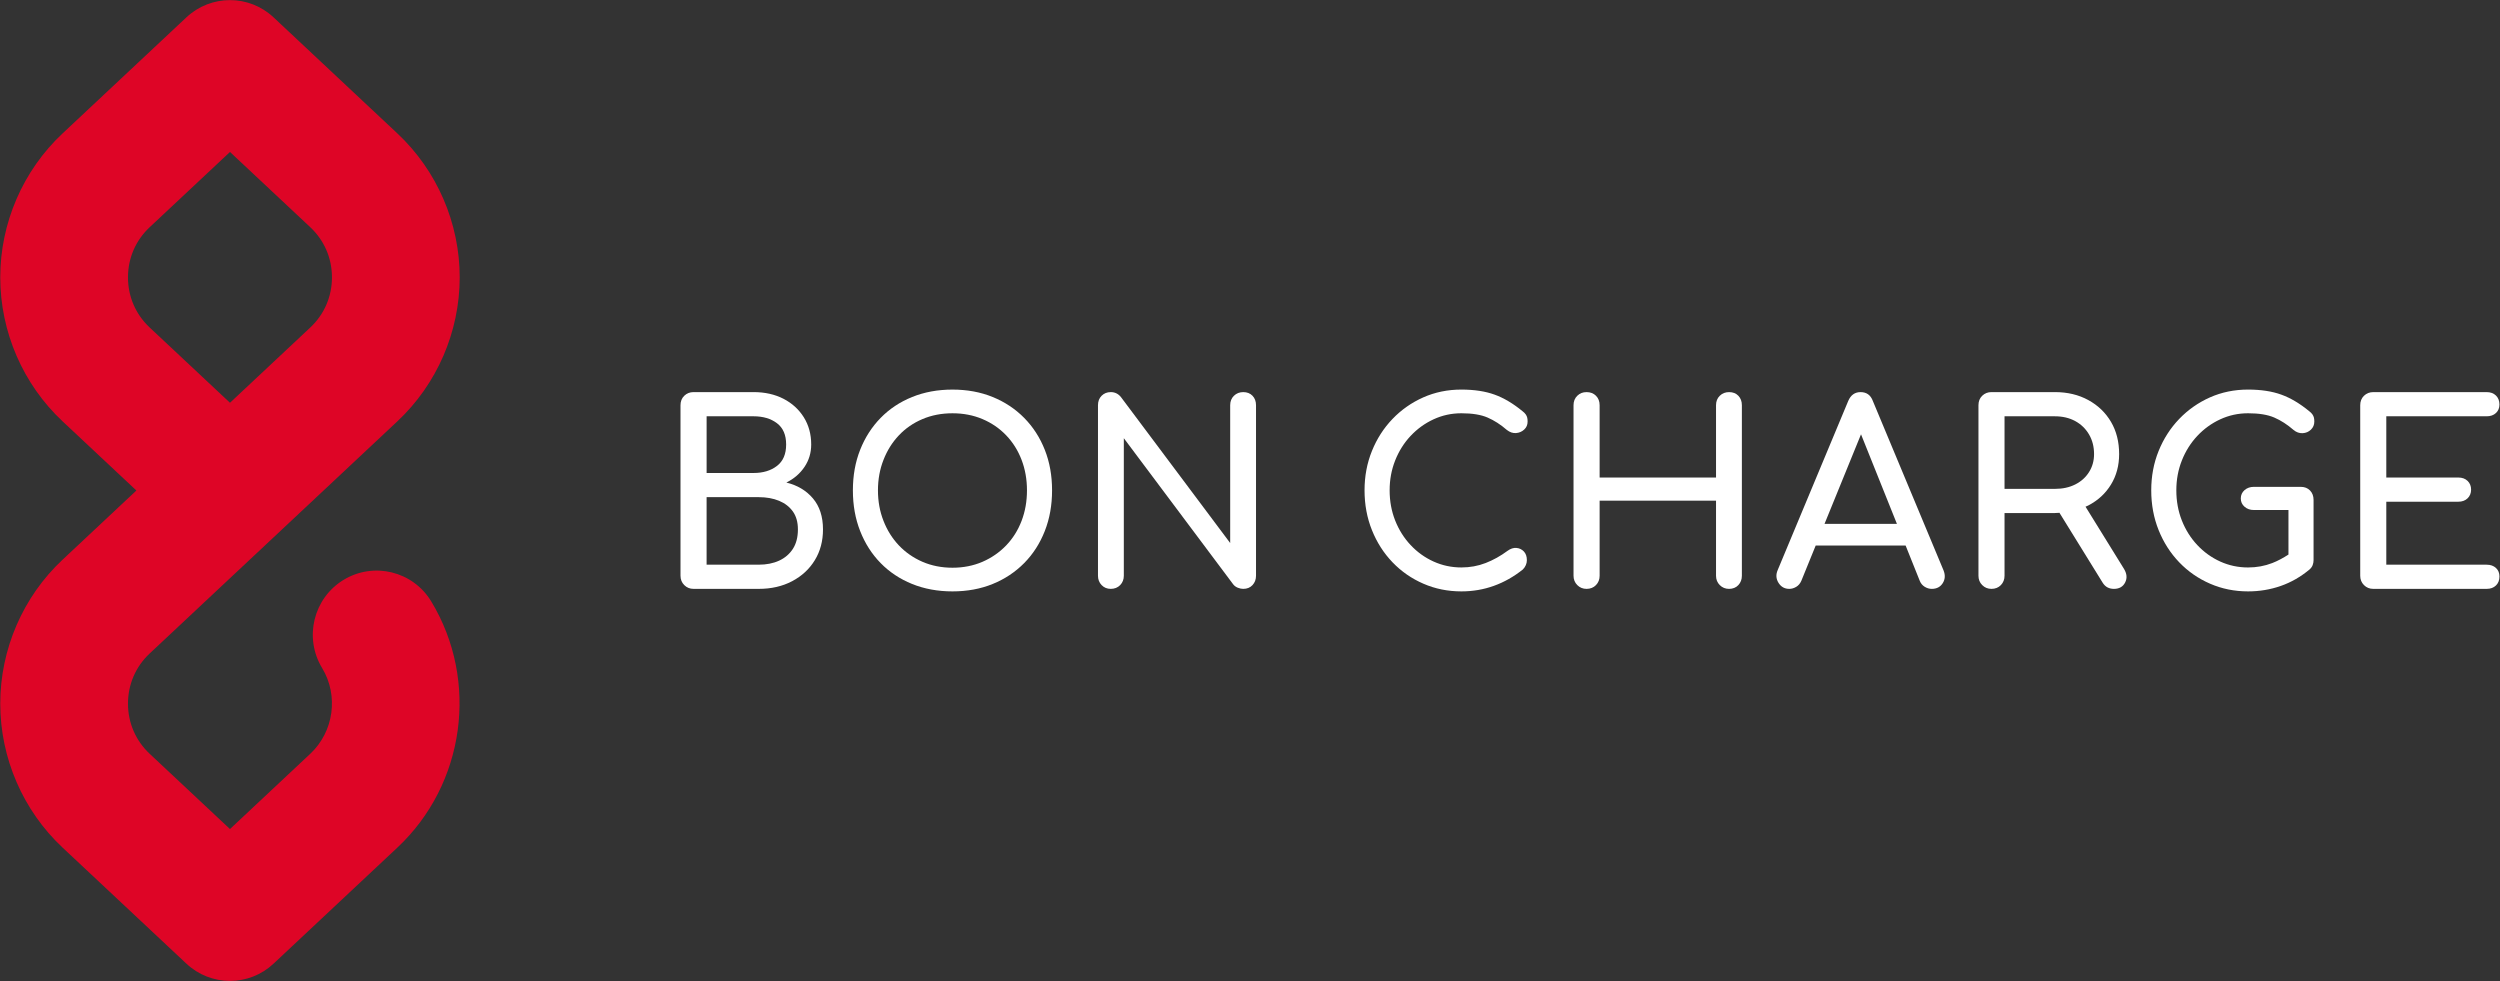 <svg xmlns="http://www.w3.org/2000/svg" fill="none" viewBox="0 0 214 84" height="84" width="214">
<rect x="0" y="0" width="214" height="84" fill="#333333" stroke="none"/>
<g clip-path="url(#clip0_3214_22175)">
<path fill="#DE0526" d="M12.812 19.45L19.686 13.008L26.559 19.449C27.757 20.573 28.416 22.097 28.416 23.741C28.416 25.386 27.758 26.912 26.559 28.035L19.686 34.477L12.812 28.035C11.615 26.912 10.955 25.388 10.955 23.741C10.955 22.095 11.615 20.572 12.812 19.45ZM29.402 49.642C26.823 51.217 26.004 54.595 27.574 57.185C29.003 59.546 28.577 62.633 26.559 64.524L19.686 70.966L12.812 64.524C11.615 63.4 10.955 61.876 10.955 60.23C10.955 58.585 11.615 57.061 12.812 55.938L23.416 46L34.018 36.063C37.406 32.888 39.35 28.397 39.35 23.743C39.35 19.088 37.406 14.599 34.018 11.424L23.416 1.486C21.317 -0.482 18.056 -0.483 15.956 1.486L5.353 11.424C1.965 14.599 0.022 19.089 0.022 23.743C0.022 28.396 1.965 32.888 5.353 36.063L11.674 41.987L5.353 47.912C1.965 51.087 0.022 55.577 0.022 60.231C0.022 64.884 1.965 69.376 5.353 72.551L15.956 82.489C17.006 83.473 18.346 83.965 19.686 83.965C21.026 83.965 22.366 83.473 23.416 82.489L34.018 72.551C39.806 67.127 41.024 58.265 36.913 51.479C35.345 48.89 31.983 48.068 29.402 49.643"></path>
<path fill="white" d="M67.873 46.979C67.586 47.424 67.192 47.762 66.692 47.992C66.191 48.222 65.61 48.337 64.951 48.337H60.485V42.557H64.951C65.61 42.557 66.191 42.663 66.692 42.87C67.192 43.078 67.586 43.384 67.873 43.787C68.158 44.191 68.301 44.701 68.301 45.318C68.301 45.98 68.158 46.533 67.873 46.979ZM60.486 35.634H64.501C65.318 35.634 65.987 35.833 66.509 36.228C67.032 36.623 67.294 37.23 67.294 38.05C67.294 38.871 67.032 39.481 66.509 39.883C65.986 40.286 65.317 40.488 64.501 40.488H60.486V35.634ZM67.314 41.306C67.973 40.977 68.492 40.527 68.871 39.959C69.25 39.392 69.439 38.755 69.439 38.05C69.439 37.174 69.228 36.398 68.807 35.721C68.384 35.046 67.805 34.518 67.067 34.136C66.329 33.756 65.474 33.564 64.5 33.564H59.368C59.052 33.564 58.788 33.669 58.573 33.877C58.358 34.085 58.251 34.356 58.251 34.686V49.286C58.251 49.603 58.358 49.869 58.573 50.084C58.788 50.3 59.053 50.407 59.368 50.407H64.951C66.025 50.407 66.978 50.188 67.808 49.75C68.638 49.312 69.286 48.711 69.75 47.949C70.216 47.187 70.448 46.31 70.448 45.318C70.448 44.226 70.161 43.341 69.589 42.665C69.017 41.99 68.258 41.537 67.313 41.306"></path>
<path fill="white" d="M87.448 44.585C87.14 45.39 86.7 46.091 86.128 46.688C85.555 47.283 84.879 47.751 84.098 48.091C83.318 48.427 82.463 48.597 81.533 48.597C80.603 48.597 79.746 48.427 78.966 48.091C78.185 47.752 77.512 47.284 76.946 46.688C76.38 46.091 75.941 45.39 75.627 44.585C75.31 43.78 75.153 42.91 75.153 41.976C75.153 41.042 75.31 40.172 75.627 39.366C75.941 38.561 76.38 37.86 76.946 37.263C77.512 36.666 78.184 36.203 78.966 35.872C79.745 35.542 80.601 35.377 81.533 35.377C82.464 35.377 83.318 35.542 84.098 35.872C84.879 36.203 85.555 36.666 86.128 37.263C86.7 37.86 87.14 38.561 87.448 39.366C87.756 40.172 87.909 41.041 87.909 41.976C87.909 42.912 87.755 43.781 87.448 44.585ZM87.673 35.775C86.915 35.007 86.017 34.409 84.978 33.985C83.94 33.561 82.791 33.349 81.532 33.349C80.273 33.349 79.119 33.561 78.075 33.985C77.029 34.408 76.131 35.007 75.38 35.775C74.627 36.545 74.044 37.454 73.629 38.504C73.213 39.553 73.007 40.71 73.007 41.976C73.007 43.242 73.213 44.401 73.629 45.458C74.044 46.514 74.627 47.429 75.38 48.197C76.131 48.966 77.03 49.563 78.075 49.987C79.119 50.41 80.272 50.623 81.532 50.623C82.793 50.623 83.94 50.41 84.978 49.987C86.017 49.563 86.915 48.966 87.673 48.197C88.432 47.429 89.019 46.514 89.434 45.458C89.85 44.401 90.057 43.24 90.057 41.976C90.057 40.711 89.85 39.552 89.434 38.504C89.019 37.454 88.432 36.545 87.673 35.775Z"></path>
<path fill="white" d="M106.421 33.565C106.106 33.565 105.841 33.669 105.626 33.877C105.411 34.086 105.304 34.355 105.304 34.686V46.483L95.941 33.974C95.712 33.702 95.426 33.564 95.082 33.564C94.767 33.564 94.506 33.669 94.298 33.877C94.091 34.085 93.987 34.355 93.987 34.686V49.286C93.987 49.603 94.091 49.868 94.298 50.084C94.506 50.3 94.767 50.407 95.082 50.407C95.397 50.407 95.68 50.3 95.888 50.084C96.095 49.868 96.199 49.602 96.199 49.286V37.51L105.562 50.019C105.662 50.148 105.794 50.245 105.958 50.311C106.123 50.375 106.277 50.407 106.42 50.407C106.75 50.407 107.015 50.3 107.215 50.084C107.415 49.868 107.515 49.602 107.515 49.286V34.686C107.515 34.355 107.415 34.085 107.215 33.877C107.015 33.669 106.75 33.564 106.42 33.564"></path>
<path fill="white" d="M120.746 37.317C121.312 36.712 121.967 36.239 122.711 35.894C123.456 35.549 124.25 35.376 125.094 35.376C126.025 35.376 126.772 35.498 127.338 35.743C127.904 35.987 128.452 36.34 128.982 36.8C129.239 37.003 129.504 37.092 129.776 37.07C130.048 37.048 130.281 36.948 130.473 36.768C130.668 36.588 130.763 36.362 130.763 36.088C130.763 35.958 130.753 35.847 130.731 35.754C130.71 35.661 130.667 35.566 130.603 35.473C130.538 35.38 130.448 35.29 130.333 35.204C129.531 34.543 128.734 34.068 127.94 33.781C127.145 33.493 126.196 33.348 125.094 33.348C123.92 33.348 122.833 33.572 121.83 34.017C120.828 34.464 119.95 35.078 119.199 35.861C118.447 36.644 117.86 37.557 117.439 38.6C117.016 39.642 116.805 40.768 116.805 41.975C116.805 43.183 117.016 44.333 117.439 45.381C117.86 46.432 118.447 47.348 119.199 48.132C119.951 48.916 120.832 49.526 121.84 49.964C122.85 50.404 123.934 50.623 125.094 50.623C126.068 50.623 126.995 50.465 127.876 50.148C128.756 49.831 129.583 49.365 130.356 48.747C130.47 48.632 130.556 48.507 130.613 48.369C130.671 48.232 130.7 48.092 130.7 47.949C130.7 47.633 130.613 47.384 130.441 47.204C130.269 47.026 130.058 46.924 129.809 46.903C129.558 46.88 129.304 46.963 129.046 47.151C128.444 47.596 127.818 47.945 127.167 48.196C126.515 48.449 125.825 48.574 125.094 48.574C124.25 48.574 123.456 48.404 122.711 48.066C121.967 47.729 121.312 47.258 120.746 46.654C120.18 46.051 119.74 45.348 119.425 44.552C119.11 43.754 118.953 42.894 118.953 41.974C118.953 41.054 119.11 40.216 119.425 39.418C119.741 38.62 120.18 37.92 120.746 37.315"></path>
<path fill="white" d="M148.009 33.565C147.694 33.565 147.429 33.669 147.214 33.877C146.999 34.086 146.892 34.355 146.892 34.686V40.876H136.928V34.686C136.928 34.355 136.824 34.086 136.616 33.877C136.409 33.669 136.14 33.565 135.811 33.565C135.482 33.565 135.231 33.669 135.016 33.877C134.802 34.086 134.694 34.355 134.694 34.686V49.286C134.694 49.603 134.802 49.869 135.016 50.084C135.231 50.3 135.496 50.408 135.811 50.408C136.126 50.408 136.409 50.3 136.616 50.084C136.824 49.869 136.928 49.603 136.928 49.286V42.86H146.892V49.286C146.892 49.603 146.999 49.869 147.214 50.084C147.429 50.3 147.694 50.408 148.009 50.408C148.323 50.408 148.603 50.3 148.803 50.084C149.003 49.869 149.104 49.603 149.104 49.286V34.686C149.104 34.355 149.004 34.086 148.803 33.877C148.603 33.669 148.337 33.565 148.009 33.565Z"></path>
<path fill="white" d="M156.179 44.844L159.303 37.176L162.377 44.844H156.18H156.179ZM160.314 34.319C160.127 33.817 159.777 33.565 159.261 33.565C158.775 33.565 158.424 33.817 158.21 34.319L152.174 48.79C152.004 49.178 152.025 49.545 152.24 49.89C152.455 50.235 152.762 50.407 153.163 50.407C153.363 50.407 153.561 50.35 153.754 50.235C153.947 50.121 154.094 49.948 154.194 49.718L155.423 46.699H163.121L164.331 49.718C164.416 49.933 164.555 50.102 164.748 50.225C164.943 50.347 165.147 50.407 165.361 50.407C165.777 50.407 166.088 50.246 166.296 49.922C166.503 49.6 166.528 49.236 166.371 48.834L160.314 34.32L160.314 34.319Z"></path>
<path fill="white" d="M171.588 41.846V35.635H175.9C176.557 35.635 177.138 35.772 177.64 36.045C178.141 36.318 178.535 36.7 178.82 37.188C179.107 37.676 179.251 38.238 179.251 38.871C179.251 39.445 179.107 39.959 178.82 40.412C178.535 40.865 178.141 41.218 177.64 41.469C177.139 41.722 176.558 41.847 175.9 41.847H171.588V41.846ZM178.521 43.373C178.599 43.337 178.68 43.309 178.756 43.269C179.586 42.837 180.234 42.242 180.7 41.478C181.166 40.716 181.398 39.848 181.398 38.87C181.398 37.82 181.166 36.899 180.7 36.109C180.234 35.319 179.587 34.697 178.756 34.244C177.926 33.791 176.973 33.564 175.9 33.564H170.473C170.156 33.564 169.892 33.668 169.678 33.876C169.462 34.085 169.356 34.355 169.356 34.685V49.285C169.356 49.602 169.462 49.869 169.678 50.083C169.892 50.3 170.156 50.407 170.473 50.407C170.789 50.407 171.07 50.3 171.277 50.083C171.484 49.869 171.588 49.602 171.588 49.285V43.916H175.9C176.033 43.916 176.16 43.902 176.29 43.896L179.981 49.869C180.096 50.056 180.234 50.192 180.398 50.279C180.564 50.364 180.745 50.408 180.947 50.408C181.404 50.408 181.727 50.225 181.913 49.858C182.1 49.491 182.064 49.1 181.806 48.683L178.521 43.373L178.521 43.373Z"></path>
<path fill="white" d="M188.087 37.317C188.653 36.712 189.308 36.239 190.052 35.894C190.797 35.549 191.591 35.376 192.435 35.376C193.366 35.376 194.113 35.498 194.679 35.743C195.245 35.987 195.793 36.34 196.323 36.8C196.565 37.003 196.827 37.094 197.106 37.081C197.386 37.066 197.622 36.965 197.815 36.779C198.009 36.591 198.105 36.362 198.105 36.088C198.105 35.958 198.094 35.847 198.073 35.754C198.051 35.661 198.008 35.566 197.944 35.473C197.88 35.38 197.789 35.29 197.675 35.204C196.873 34.543 196.076 34.068 195.281 33.781C194.487 33.493 193.538 33.348 192.435 33.348C191.261 33.348 190.174 33.572 189.171 34.017C188.17 34.464 187.292 35.078 186.54 35.861C185.788 36.644 185.201 37.557 184.779 38.6C184.357 39.642 184.146 40.768 184.146 41.975C184.146 43.183 184.357 44.333 184.779 45.381C185.201 46.432 185.788 47.348 186.54 48.132C187.292 48.916 188.173 49.526 189.181 49.964C190.191 50.404 191.275 50.623 192.435 50.623C193.409 50.623 194.34 50.468 195.228 50.159C196.114 49.85 196.938 49.379 197.697 48.747C197.826 48.632 197.915 48.507 197.965 48.369C198.016 48.232 198.041 48.092 198.041 47.949V42.794C198.041 42.464 197.941 42.195 197.74 41.987C197.538 41.778 197.274 41.674 196.946 41.674H192.929C192.614 41.674 192.348 41.767 192.135 41.953C191.92 42.141 191.812 42.378 191.812 42.666C191.812 42.954 191.92 43.191 192.135 43.378C192.348 43.565 192.614 43.657 192.929 43.657H195.892V47.471C195.443 47.759 194.984 48.013 194.507 48.197C193.856 48.45 193.165 48.575 192.435 48.575C191.591 48.575 190.797 48.405 190.052 48.068C189.308 47.73 188.653 47.259 188.087 46.655C187.521 46.052 187.081 45.35 186.766 44.553C186.451 43.755 186.294 42.895 186.294 41.975C186.294 41.056 186.451 40.217 186.766 39.419C187.081 38.621 187.521 37.921 188.087 37.316"></path>
<path fill="white" d="M212.858 48.337H204.267V42.947H210.431C210.761 42.947 211.026 42.849 211.226 42.655C211.426 42.462 211.526 42.212 211.526 41.911C211.526 41.609 211.426 41.361 211.226 41.166C211.026 40.972 210.761 40.876 210.431 40.876H204.267V35.635H212.858C213.187 35.635 213.453 35.542 213.653 35.354C213.853 35.168 213.953 34.924 213.953 34.621C213.953 34.318 213.853 34.051 213.653 33.856C213.453 33.662 213.187 33.565 212.858 33.565H203.152C202.836 33.565 202.572 33.67 202.357 33.878C202.142 34.086 202.035 34.356 202.035 34.686V49.287C202.035 49.604 202.142 49.869 202.357 50.085C202.572 50.301 202.837 50.407 203.152 50.407H212.858C213.187 50.407 213.453 50.311 213.653 50.117C213.853 49.922 213.953 49.668 213.953 49.352C213.953 49.036 213.853 48.806 213.653 48.618C213.453 48.431 213.187 48.338 212.858 48.338"></path>
</g>
<defs>
<clipPath id="clip0_3214_22175">
<rect fill="white" height="84" width="214"></rect>
</clipPath>
</defs>
</svg>
